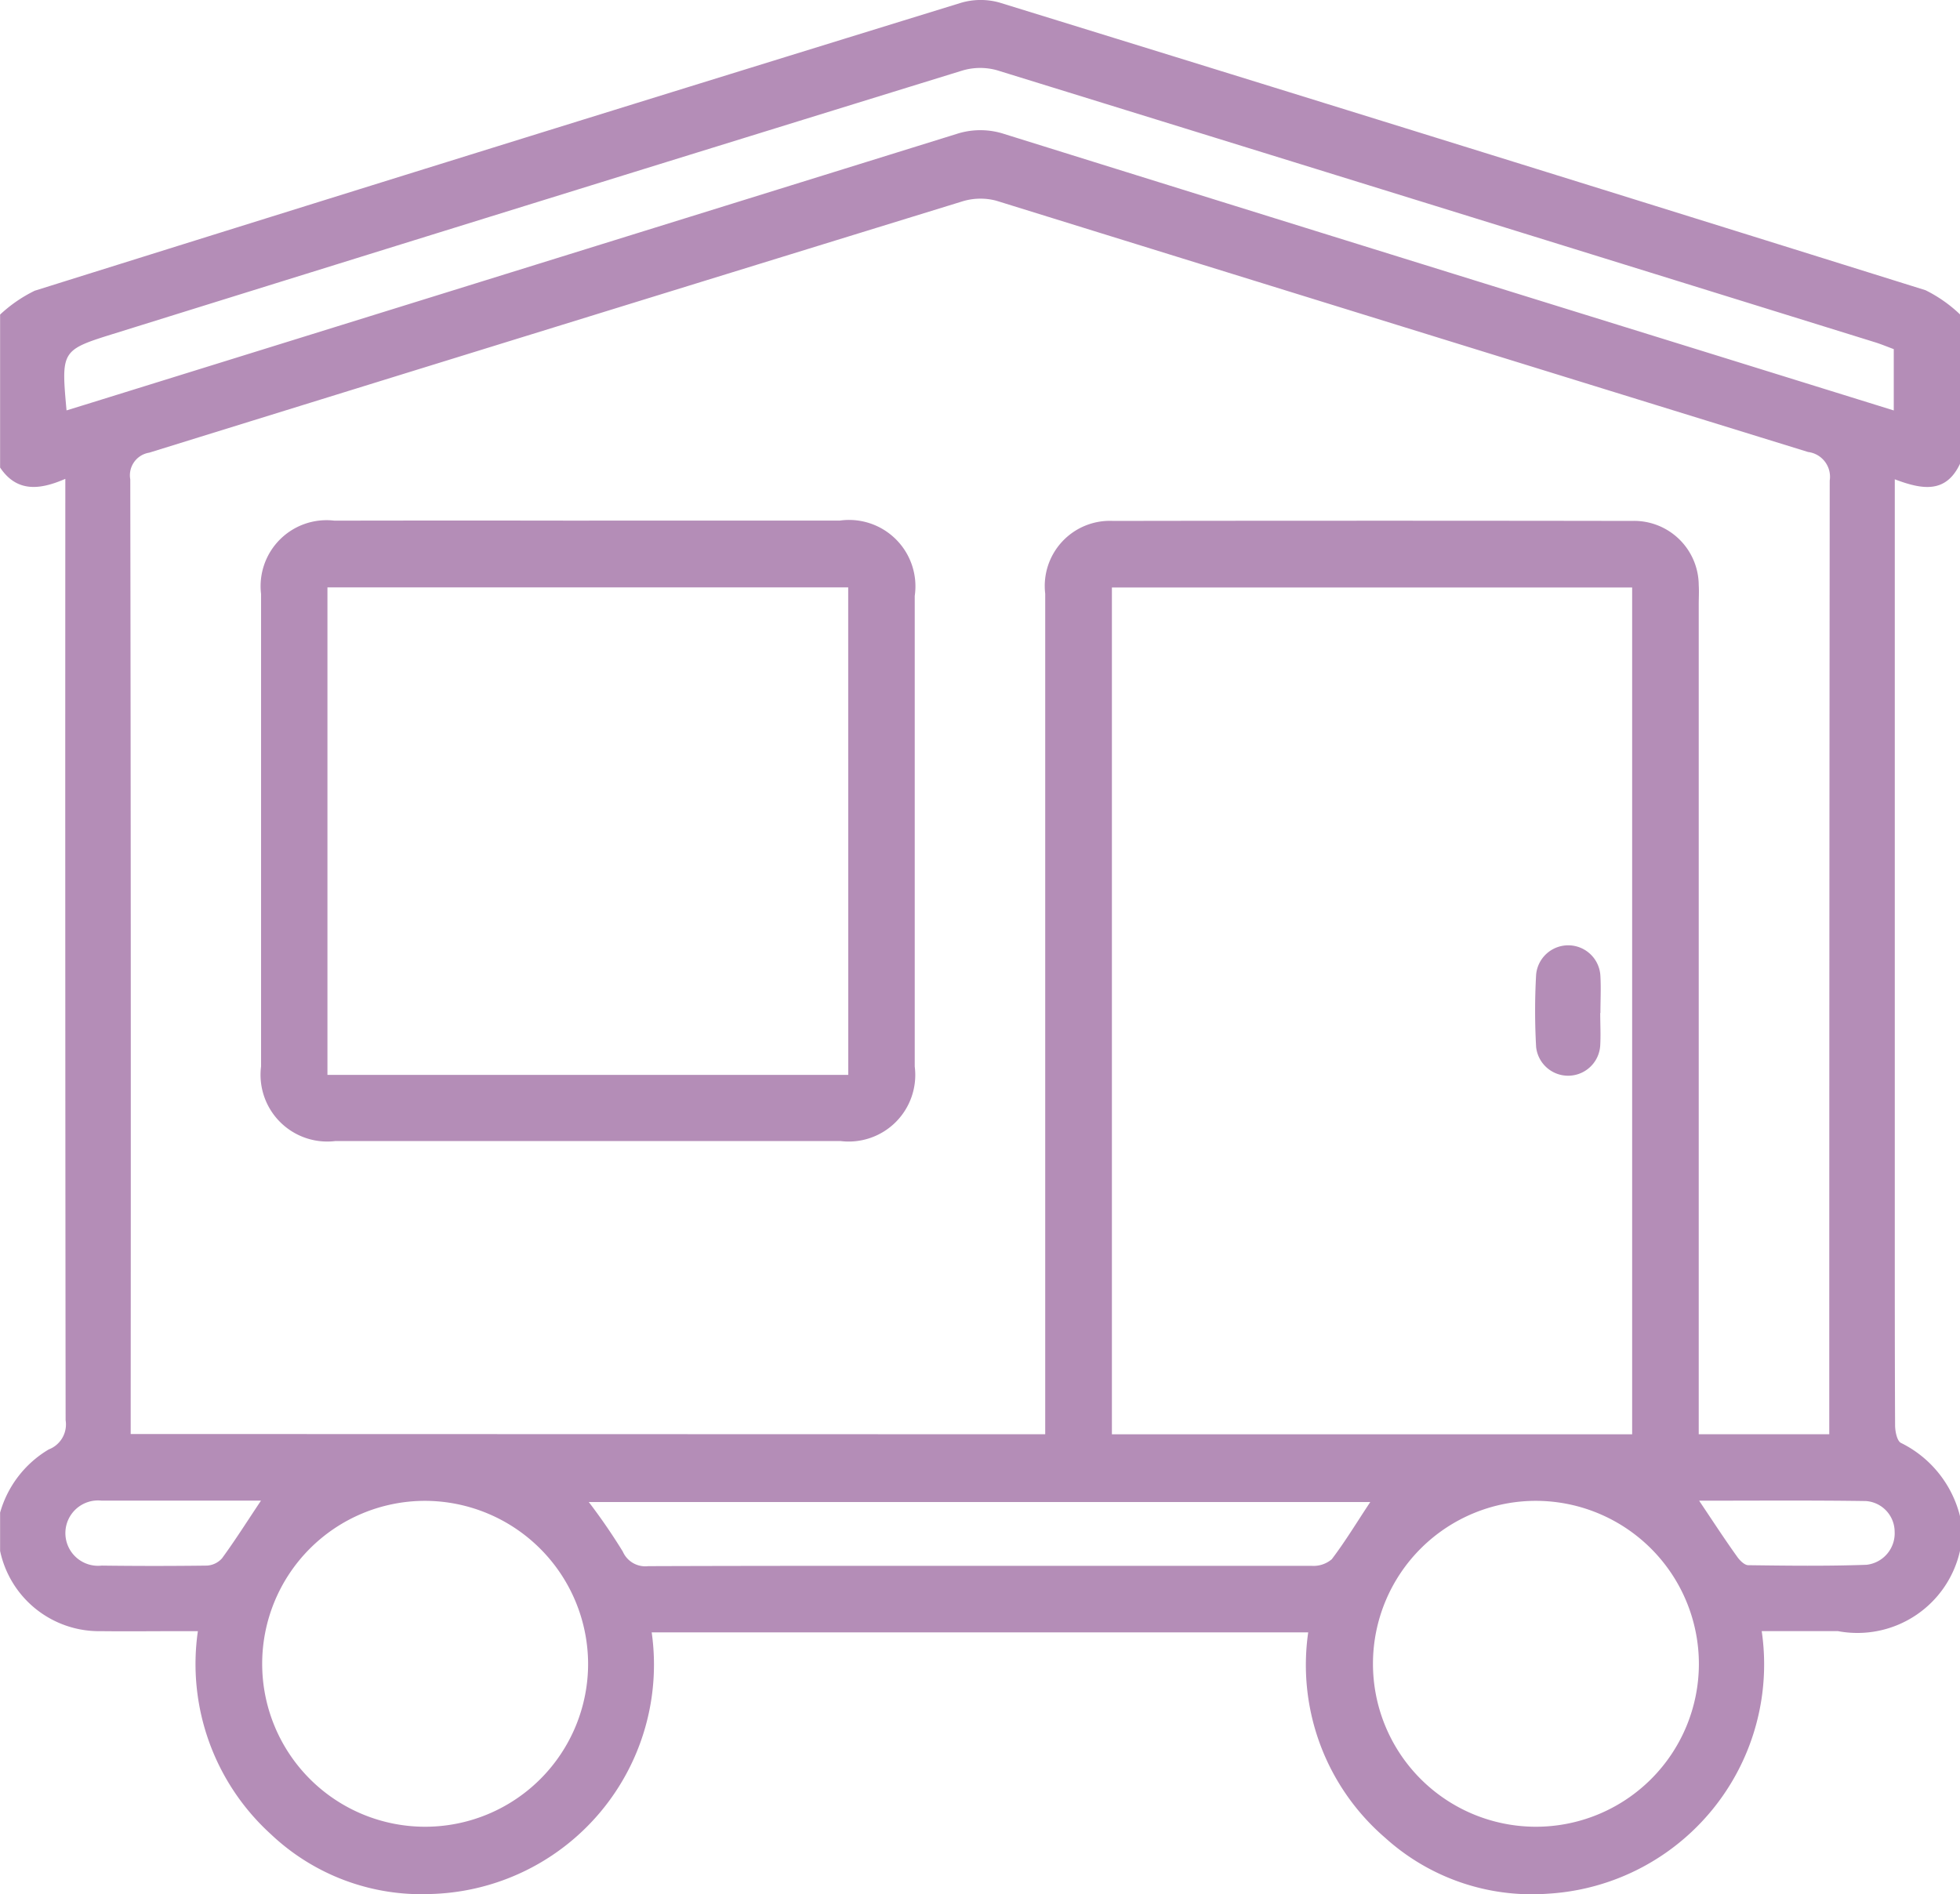 <svg xmlns="http://www.w3.org/2000/svg" width="38.62" height="37.326" viewBox="0 0 38.62 37.326">
  <g id="Group_2107" data-name="Group 2107" transform="translate(0)">
    <g id="Group_188" data-name="Group 188" transform="translate(0 0)">
      <path id="Path_3411" data-name="Path 3411" d="M44.379,29.882v.679a2.071,2.071,0,0,1-2.407,1.582h-1.5a4.527,4.527,0,0,1-4.222,5.175,4.306,4.306,0,0,1-3.195-1.1,4.493,4.493,0,0,1-1.519-4.05H18.6a4.521,4.521,0,0,1-4.338,5.155,4.317,4.317,0,0,1-3.167-1.179,4.53,4.53,0,0,1-1.437-4h-.4c-.5,0-1,.006-1.508,0a1.994,1.994,0,0,1-1.989-1.581v-.755a2.118,2.118,0,0,1,.958-1.245.527.527,0,0,0,.333-.576q-.01-9.04-.006-18.081V9.437c-.5.218-.954.271-1.285-.223V6.2a2.783,2.783,0,0,1,.682-.47Q15.559,2.872,24.689.058a1.373,1.373,0,0,1,.762-.007Q34.581,2.868,43.7,5.72a2.743,2.743,0,0,1,.68.477V9.138c-.281.6-.758.507-1.286.308v14.91c0,1.242,0,2.486.006,3.73,0,.121.039.313.117.349a2.2,2.2,0,0,1,1.163,1.447M26.354,28.264V27.8q0-8.051,0-16.1a1.283,1.283,0,0,1,1.338-1.434q5.11-.008,10.22,0a1.274,1.274,0,0,1,1.319,1.267c.008.125,0,.251,0,.377q0,7.939,0,15.877v.477h2.572v-.426q0-9.184.009-18.367a.492.492,0,0,0-.426-.563q-8-2.471-16-4.953a1.218,1.218,0,0,0-.683.02Q16.7,6.44,8.7,8.921a.451.451,0,0,0-.374.526q.015,9.2.008,18.4v.412ZM37.919,11.578H27.668V28.265H37.919ZM7.07,8.088l.425-.131Q16.05,5.3,24.6,2.643a1.518,1.518,0,0,1,.952,0q6.988,2.18,13.98,4.346l3.542,1.1V6.881c-.127-.047-.253-.1-.384-.14Q34.048,4.057,25.4,1.384a1.234,1.234,0,0,0-.685.009Q16.374,3.968,8.037,6.566C6.963,6.9,6.963,6.9,7.07,8.088m7.055,21.488a3.211,3.211,0,1,0,3.222,3.2,3.221,3.221,0,0,0-3.222-3.2m21.909,0a3.211,3.211,0,1,0,3.2,3.224,3.216,3.216,0,0,0-3.2-3.224m-3.274.023h-15.4a11.679,11.679,0,0,1,.671.977.484.484,0,0,0,.5.287c2.575-.009,5.15-.006,7.725-.006,1.784,0,3.568,0,5.35,0A.556.556,0,0,0,32,30.727c.27-.355.5-.739.76-1.129m6.482-.02c.269.4.5.756.747,1.1.051.073.143.165.217.166.777.01,1.555.02,2.332-.008a.624.624,0,0,0,.553-.656.608.608,0,0,0-.568-.6c-1.087-.016-2.173-.007-3.28-.007M10.9,29.572c-1.06,0-2.1,0-3.137,0a.644.644,0,1,0,0,1.28c.69.009,1.381.009,2.071,0a.429.429,0,0,0,.3-.144c.258-.353.491-.722.766-1.134" transform="translate(-5.759 -0.001)" fill="#b48db7"/>
      <path id="Path_3412" data-name="Path 3412" d="M16.828,9.191q2.468,0,4.939,0a1.308,1.308,0,0,1,1.48,1.484q0,4.637,0,9.274a1.312,1.312,0,0,1-1.462,1.468q-4.977,0-9.953,0a1.315,1.315,0,0,1-1.465-1.469q0-4.655,0-9.312a1.3,1.3,0,0,1,1.447-1.444q2.507-.005,5.014,0m5.108,1.315H11.675v9.606H21.937Z" transform="translate(-5.223 1.068)" fill="#b48db7"/>
      <path id="Path_3413" data-name="Path 3413" d="M34.139,18.02c0,.213.012.428,0,.64a.634.634,0,0,1-1.263.033,12.732,12.732,0,0,1,0-1.43.635.635,0,0,1,1.267.041c.013.238,0,.477,0,.716h0" transform="translate(-2.608 1.941)" fill="#b48db7"/>
    </g>
  </g>
</svg>
